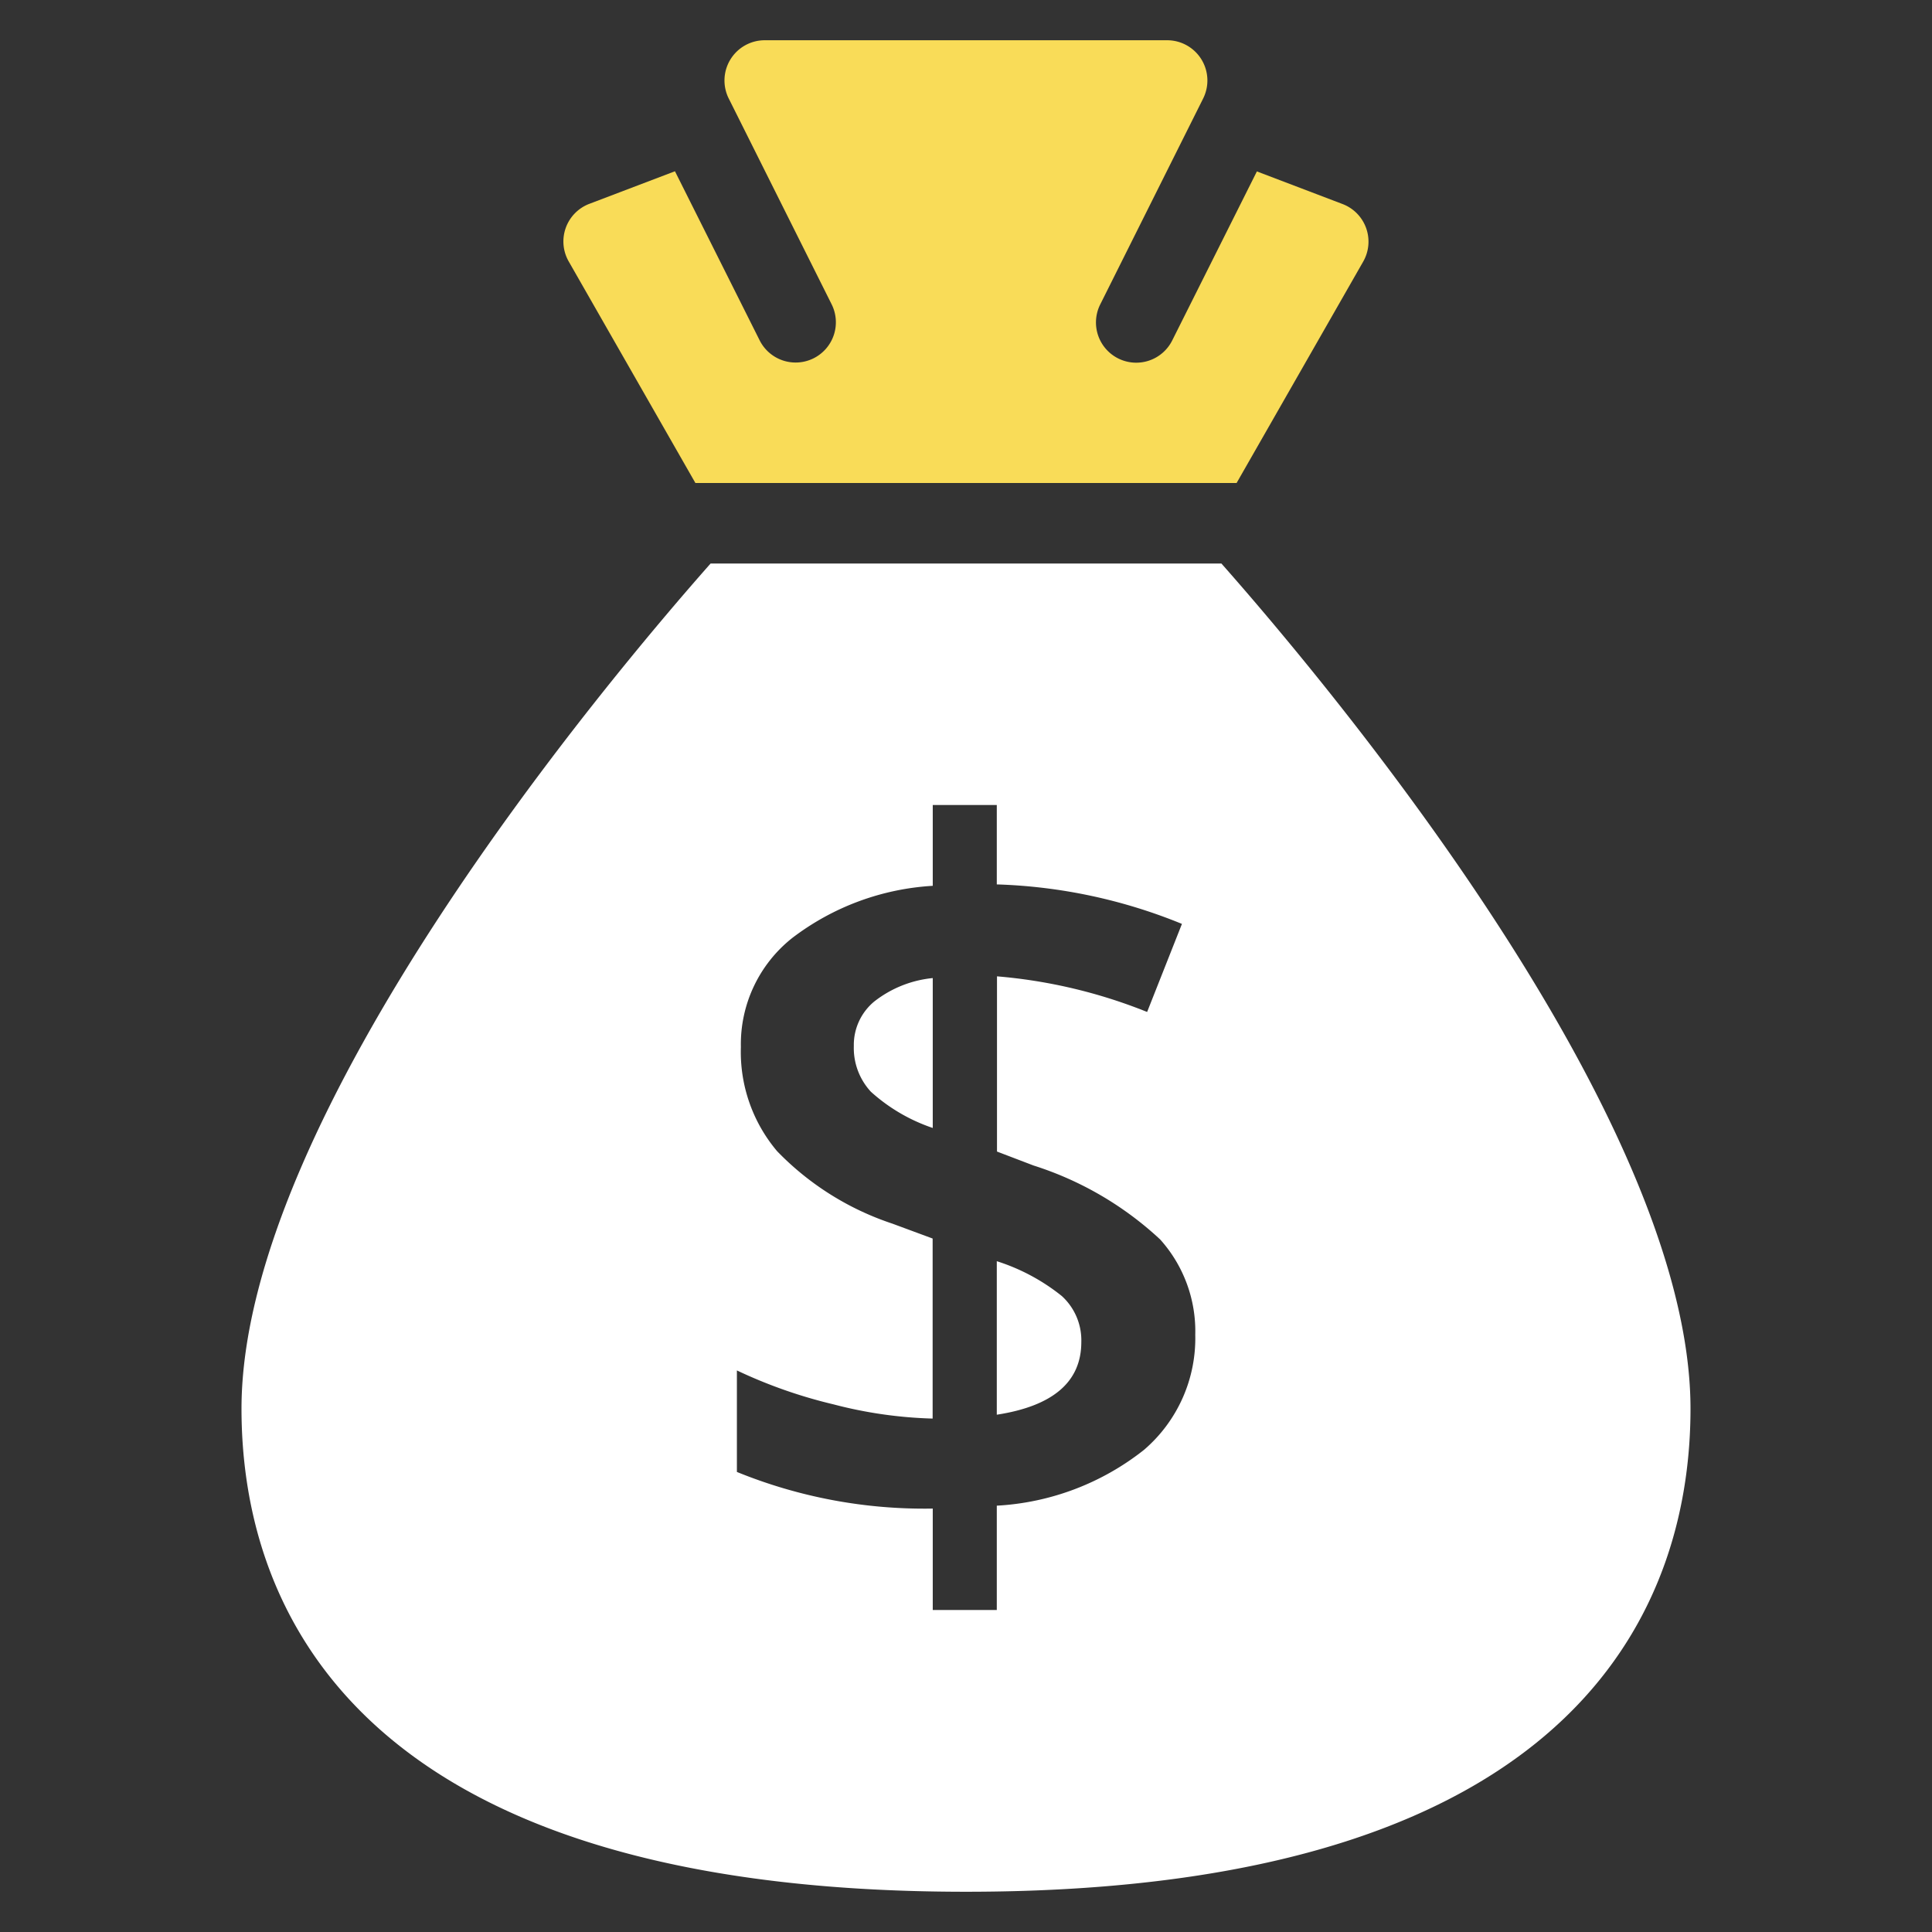 <svg xmlns="http://www.w3.org/2000/svg" width="48" height="48" viewBox="0 0 48 48"><rect x="0" y="0" width="48" height="48" fill="#333333" stroke="none"/><g class="nc-icon-wrapper" fill="#f9dc58"><path d="M21.213,25.988a1.6,1.6,0,0,0,.424,1.136,4.377,4.377,0,0,0,1.537.9V24.3a2.794,2.794,0,0,0-1.458.586A1.4,1.4,0,0,0,21.213,25.988Z" fill="#ffffff"></path><path d="M24.765,31.334v3.814q2.1-.324,2.1-1.806a1.489,1.489,0,0,0-.484-1.142A4.982,4.982,0,0,0,24.765,31.334Z" fill="#ffffff"></path><path d="M30.345,14H17.655C15.158,16.824,6,27.679,6,35c0,4.481,2.338,12,18,12s18-7.519,18-12C42,27.679,32.842,16.824,30.345,14ZM28.424,36.02a6.457,6.457,0,0,1-3.659,1.388V40H23.174V37.48a12.329,12.329,0,0,1-4.866-.91V34.048a12.151,12.151,0,0,0,2.4.843,10.845,10.845,0,0,0,2.463.353V30.771l-1-.37a7.088,7.088,0,0,1-2.864-1.8,3.819,3.819,0,0,1-.9-2.589A3.365,3.365,0,0,1,19.688,23.3a6.364,6.364,0,0,1,3.486-1.292V20h1.591v1.973a13.2,13.2,0,0,1,4.6.981L28.5,25.142a12.847,12.847,0,0,0-3.73-.885V28.61l.909.347a8.3,8.3,0,0,1,3.145,1.837,3.411,3.411,0,0,1,.872,2.369A3.652,3.652,0,0,1,28.424,36.02Z" fill="#ffffff"></path><path data-color="color-2" d="M17.277,12H30.723l3.145-5.5a1,1,0,0,0-.513-1.431l-2.128-.81-2.1,4.192a1,1,0,1,1-1.789-.894l2.552-5.106A1,1,0,0,0,29,1H19a1,1,0,0,0-.895,1.447l2.553,5.106a1,1,0,1,1-1.789.894l-2.1-4.192-2.129.81A1,1,0,0,0,14.132,6.5Z"></path></g></svg>